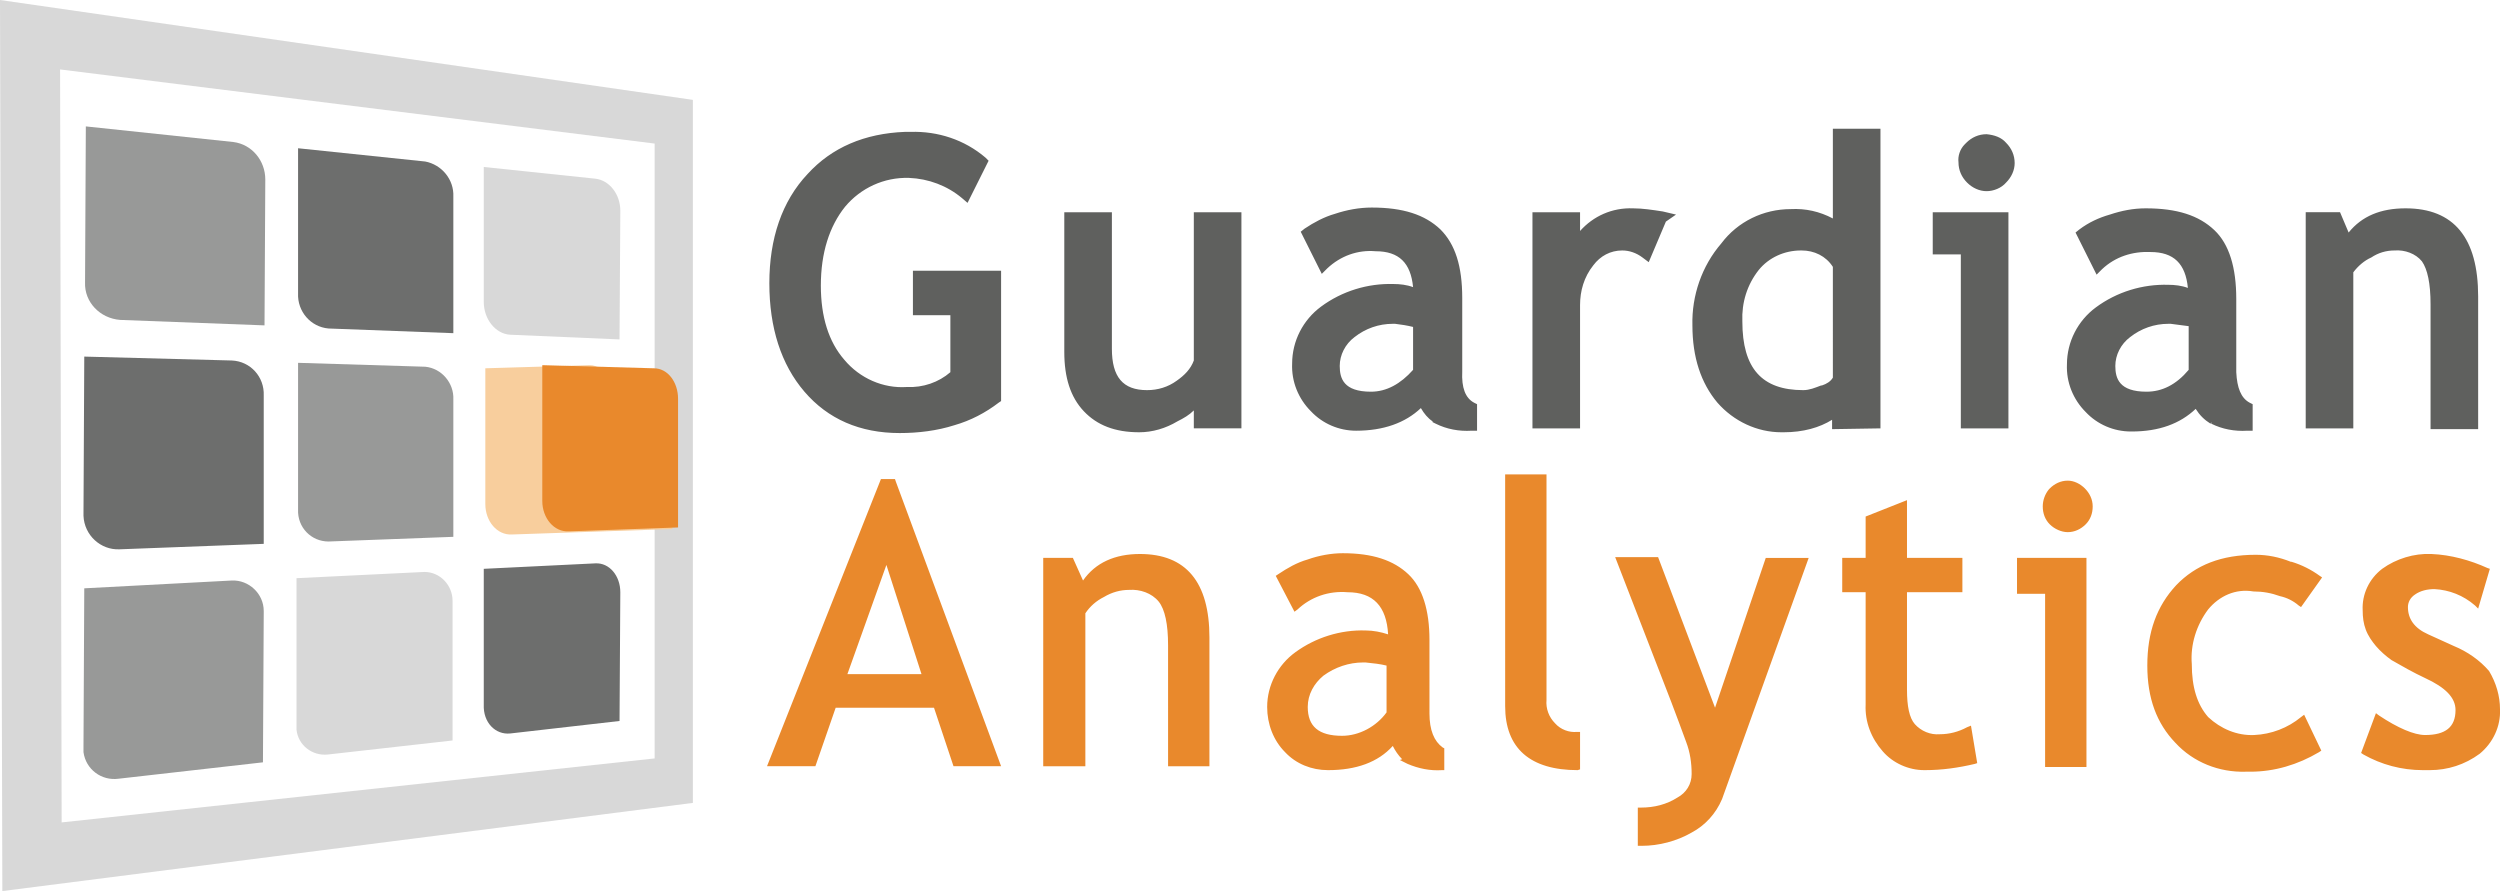 <svg xmlns="http://www.w3.org/2000/svg" viewBox="0 0 320.4 114.2"><path d="M83.9 97.2l-76 8.2-.2-96.5 76.2 9.5v78.8zM0 0l.3 114.2 88.5-11.3V12.8L0 0zm79.4 43.5l-14-.6c-1.9-.1-3.4-2-3.4-4.2V21.4l14.3 1.5c1.8.2 3.2 2 3.2 4.1l-.1 16.5M58 94.9l-16 1.8c-2 .2-3.8-1.2-4-3.2V74.1l16.4-.8c2 0 3.6 1.7 3.6 3.7V94.9" fill="#d8d8d8"/><path d="M117 34.7h11.3v16.7l-.3.2c-1.7 1.3-3.6 2.3-5.7 2.9-2.2.7-4.6 1-7 1-5.1 0-9.2-1.8-12.2-5.3s-4.5-8.2-4.5-13.9c0-5.7 1.6-10.5 4.9-14 3.1-3.4 7.3-5.2 12.5-5.4h.7c3.5-.1 6.9 1 9.6 3.3l.4.4L124 26l-.7-.6c-1.9-1.6-4.3-2.5-6.8-2.6-3.2-.1-6.2 1.3-8.2 3.7-2 2.5-3.1 5.9-3.1 10.1 0 4 1 7.2 3 9.5 2 2.4 5 3.7 8 3.5 2.1.1 4.1-.6 5.6-1.9v-7.3H117v-5.7zm36 11.5c-.4 1.1-1.2 1.9-2.2 2.6-1.1.8-2.4 1.2-3.8 1.2-3.1 0-4.5-1.7-4.5-5.3V27.2h-6.1v17.9c0 3.3.8 5.8 2.5 7.6 1.7 1.8 4 2.7 7.1 2.7 1.7 0 3.4-.5 4.9-1.4.8-.4 1.5-.8 2.1-1.4v2.3h6.1V27.2H153v19zm35.9 5.4l.4.2v3.4h-.7c-1.6.1-3.2-.2-4.6-.9l-.4-.2V54c-.6-.4-1.1-1-1.5-1.7-2 1.9-4.8 2.9-8.3 2.9-2.2 0-4.3-.9-5.8-2.5-1.6-1.6-2.5-3.8-2.4-6.1 0-2.9 1.4-5.6 3.7-7.3 2.7-2 6-3 9.3-2.9.8 0 1.7.1 2.5.4-.3-3.1-1.8-4.6-4.8-4.6-2.3-.2-4.5.6-6.2 2.2l-.7.7-2.7-5.4.5-.4c1.2-.8 2.5-1.5 3.9-1.9 1.5-.5 3.1-.8 4.7-.8 4 0 6.8.9 8.8 2.8 1.9 1.9 2.8 4.7 2.8 8.8v9.4c-.1 2.1.4 3.4 1.5 4zm-10.1-10.1h-.3c-1.8 0-3.5.6-4.9 1.7-1.2.9-1.9 2.3-1.9 3.7 0 1.6.5 3.3 4 3.3 2 0 3.8-1 5.4-2.8v-5.5c-.8-.2-1.5-.3-2.3-.4zm30.5-14.8c-2.7-.1-5.1 1-6.8 2.9v-2.4h-6.1v27.7h6.1V39.1c0-1.8.5-3.6 1.7-5.1.9-1.2 2.2-1.9 3.7-1.9.9 0 1.8.3 2.6.9l.8.6 2.2-5.2 1.3-.9-1.7-.4c-1.3-.2-2.6-.4-3.8-.4zm25.6-10.2h6.1v38.4l-6.2.1v-1.2c-1.6 1-3.7 1.6-6.2 1.6h-.3c-3.1 0-6.1-1.4-8.2-3.8-2.1-2.5-3.2-5.8-3.2-9.9-.1-3.8 1.2-7.6 3.7-10.5 2.1-2.8 5.4-4.4 8.9-4.4 1.9-.1 3.7.3 5.4 1.2V16.5zm-9.5 18.1c-1.5 1.9-2.2 4.2-2.1 6.6 0 6 2.5 8.8 7.8 8.8.8 0 1.5-.3 2.3-.6h.1c.6-.2 1.1-.5 1.4-1V34.2c-.9-1.4-2.4-2.1-4-2.1h-.1c-2.1 0-4.1.9-5.4 2.5zm29.2-17.4c-1 0-1.9.4-2.6 1.1l-.2.2c-.6.6-.9 1.5-.8 2.3 0 1 .4 1.9 1.1 2.6.7.7 1.6 1.1 2.5 1.1.9 0 1.9-.4 2.5-1.1.7-.7 1.1-1.6 1.1-2.5 0-1-.4-1.9-1.1-2.6-.6-.7-1.5-1-2.5-1.1zm-6.9 15.4h3.6v22.3h6.1V27.2h-9.7v5.4zm40.6 19l.4.2v3.4h-.7c-1.6.1-3.2-.2-4.6-.9v-.2l-.1.2c-.8-.5-1.4-1.1-1.9-1.9-2 1.9-4.7 2.9-8.2 2.9h-.1c-2.2 0-4.3-.9-5.8-2.5-1.6-1.6-2.5-3.8-2.4-6.1 0-2.9 1.4-5.6 3.7-7.3 2.7-2 6-3 9.3-2.9.8 0 1.7.1 2.5.4-.3-3.1-1.8-4.6-4.8-4.6-2.3-.1-4.5.6-6.2 2.2l-.7.7-2.7-5.4.5-.4c1.2-.9 2.5-1.5 3.9-1.9 1.5-.5 3-.8 4.6-.8 4 0 6.8.9 8.8 2.8 1.9 1.8 2.8 4.8 2.8 8.8v9.4c.1 2 .6 3.3 1.7 3.9zm-10.1-10.1h-.3c-1.8 0-3.5.6-4.9 1.7-1.2.9-1.9 2.3-1.9 3.7 0 1.6.5 3.3 4 3.3 2 0 3.8-.9 5.4-2.8v-5.6c-.8-.1-1.5-.2-2.3-.3zm30.1-14.8c-3.2 0-5.6 1-7.3 3.1l-1.1-2.6h-4.4v27.7h6.1v-20c.6-.8 1.4-1.5 2.3-1.9.9-.6 1.9-.9 3-.9 1.3-.1 2.7.4 3.5 1.4.7 1 1.1 2.8 1.1 5.5v16h6.1V38c0-7.5-3.1-11.3-9.3-11.3z" fill="#5f605e"/><path d="M86.2 67.8l-20.6.7c-1.9.1-3.4-1.7-3.4-3.9V47.2l13.4-.4c1.8 0 4 2.6 4 4.7l6.6 16.3" fill="#f8ce9d"/><path d="M114.7 61.4h-1.8L98.3 98.2h6.2l2.6-7.5h12.6l2.5 7.5h6.1l-13.5-36.5-.1-.3zm3.4 25h-9.5l5-14 4.5 14zm36.9-4.7v16.5h-5.3V82.7c0-2.7-.4-4.6-1.2-5.6-.9-1.1-2.4-1.6-3.8-1.5-1.1 0-2.2.3-3.2.9-1 .5-1.8 1.2-2.4 2.1v19.6h-5.4V71.5h3.8l1.3 2.9c1.6-2.3 4.1-3.4 7.3-3.4 5.9 0 8.9 3.6 8.9 10.7zm28.2 9.7V82c0-3.8-.9-6.7-2.7-8.4-1.9-1.8-4.6-2.7-8.4-2.7-1.5 0-3.1.3-4.5.8-1.4.4-2.6 1.1-3.8 1.9l-.3.2 2.4 4.6.4-.3c1.7-1.6 4-2.4 6.4-2.2 3.3 0 5 1.8 5.2 5.4-.9-.3-1.9-.5-2.9-.5-3.2-.1-6.4.9-9 2.8-2.2 1.6-3.6 4.2-3.6 7 0 2.2.8 4.3 2.3 5.8 1.4 1.5 3.4 2.3 5.5 2.3 3.6 0 6.4-1 8.3-3.1.3.6.7 1.2 1.2 1.7l-.3.1 1 .5c1.4.6 2.9.9 4.4.8h.3v-2.8l-.2-.1c-1.1-.8-1.7-2.2-1.7-4.4zm-5.5-6.1v6c-1.3 1.8-3.5 3-5.7 3-3 0-4.4-1.2-4.4-3.7 0-1.6.8-3 2-4 1.5-1.1 3.3-1.7 5.1-1.7h.3c1 .1 1.9.2 2.7.4zm24.4 8.5h.4v4.8l-.3.1c-6.1 0-9.3-2.8-9.3-8.2V60.8h5.3v28.9c-.1 1.1.3 2.2 1.1 3 .7.8 1.8 1.2 2.8 1.1zm24.2-22.3h5.5l-11.1 30.9c-.8 1.9-2.2 3.4-3.9 4.3-1.9 1.1-4.2 1.7-6.4 1.7h-.5v-4.9h.4c1.7 0 3.3-.4 4.7-1.3 1.1-.6 1.8-1.7 1.8-3 0-1.4-.2-2.8-.7-4.1-.6-1.6-1.2-3.3-1.9-5.1L207 71.4h5.5l7.3 19.3 6.5-19.2zM252.6 93l.8 4.8-.3.1c-2.1.5-4.2.8-6.4.8h-.1c-2 0-4-.9-5.3-2.4-1.5-1.7-2.3-3.8-2.2-6V75.9h-3v-4.4h3v-5.3l5.3-2.1v7.4h7.1v4.4h-7.1v12.5c0 2.1.3 3.6 1 4.4.8.9 2 1.4 3.2 1.3 1.2 0 2.4-.3 3.5-.9l.5-.2zm5.9-21.5h8.9v26.8h-5.3V76.1h-3.6v-4.6zm8.7-8.9c.6.6 1 1.4 1 2.3s-.3 1.7-.9 2.3c-.6.6-1.4 1-2.3 1-.8 0-1.7-.4-2.3-1-.6-.6-.9-1.4-.9-2.3 0-.8.3-1.6.8-2.2l.1-.1c.6-.6 1.4-1 2.3-1 .8 0 1.6.4 2.2 1zM283 78.1c-1.5 2-2.3 4.5-2.1 7 0 3 .7 5.2 2.1 6.8 1.6 1.5 3.7 2.4 5.9 2.3 2.2-.1 4.3-.9 6-2.3l.4-.3 2.2 4.6-.3.2c-2.7 1.6-5.7 2.5-8.8 2.5h-.6c-3.4.1-6.7-1.2-9-3.7-2.4-2.5-3.6-5.7-3.6-9.9 0-4.3 1.2-7.6 3.7-10.3 2.5-2.6 5.8-3.9 10.2-3.9 1.5 0 3 .3 4.5.9h.1c1.3.4 2.5 1 3.6 1.8l.3.2-2.7 3.8-.3-.2c-.7-.6-1.5-1-2.4-1.2-1.1-.4-2.2-.6-3.4-.6-2.3-.4-4.4.6-5.8 2.3zm37.4 12.8c.1 2.2-.9 4.3-2.6 5.7-1.9 1.4-4.1 2.1-6.4 2.1H310.5c-2.7 0-5.3-.7-7.6-2l-.3-.2 1.9-5.1.4.3c2.4 1.6 4.5 2.5 5.9 2.5 2.6 0 3.9-1 3.9-3.2 0-1.6-1.3-2.9-3.9-4.1-1.5-.7-2.9-1.5-4.3-2.3-.7-.5-1.4-1.1-2-1.8-.5-.6-1-1.3-1.3-2.1-.3-.8-.4-1.6-.4-2.5-.1-2 .8-4 2.5-5.3 1.8-1.3 4.1-2 6.3-1.9 2.5.1 5 .8 7.2 1.8l.3.1-1.5 5.1-.4-.4c-1.5-1.3-3.3-2-5.2-2.1-.9 0-1.8.2-2.5.7-.6.4-.9 1-.9 1.6 0 1.5.8 2.7 2.6 3.5l3.3 1.5c1.7.7 3.3 1.8 4.5 3.2.9 1.5 1.4 3.2 1.4 4.9zM86.9 67.6l-14 .5c-1.9.1-3.4-1.7-3.4-3.9V46.8l14.3.4c1.8 0 3.1 1.8 3.1 3.9v16.5" fill="#e9892c"/><path d="M33.9 41.7L15.4 41c-2.6-.2-4.6-2.3-4.5-4.8l.1-20 18.9 2c2.4.3 4.1 2.4 4.1 4.8l-.1 18.7m24.2 27.1l-16 .6c-2.2 0-4-1.8-3.9-4.1V46.5l16.3.5c2.1.2 3.7 2.1 3.6 4.2v17.6M33.7 97.7l-18.5 2.1c-2.2.3-4.2-1.2-4.5-3.4v-.8l.1-20.2 18.9-1c2.2-.1 4.1 1.7 4.1 3.9v.3l-.1 19.1" fill="#989998"/><path d="M58.1 42.7l-16-.6c-2.3-.2-4-2.2-3.9-4.5V19l16.3 1.7c2.1.4 3.7 2.3 3.6 4.5v17.5m-24.3 27l-18.5.7c-2.4.1-4.5-1.8-4.6-4.3v-.3l.1-20.1 18.9.5c2.4.1 4.2 2.1 4.1 4.5v19m45.6 22.7l-14 1.6c-1.9.2-3.5-1.4-3.4-3.7V72.9l14.3-.7c1.8-.1 3.2 1.6 3.2 3.7l-.1 16.5" fill="#6d6e6d"/></svg>